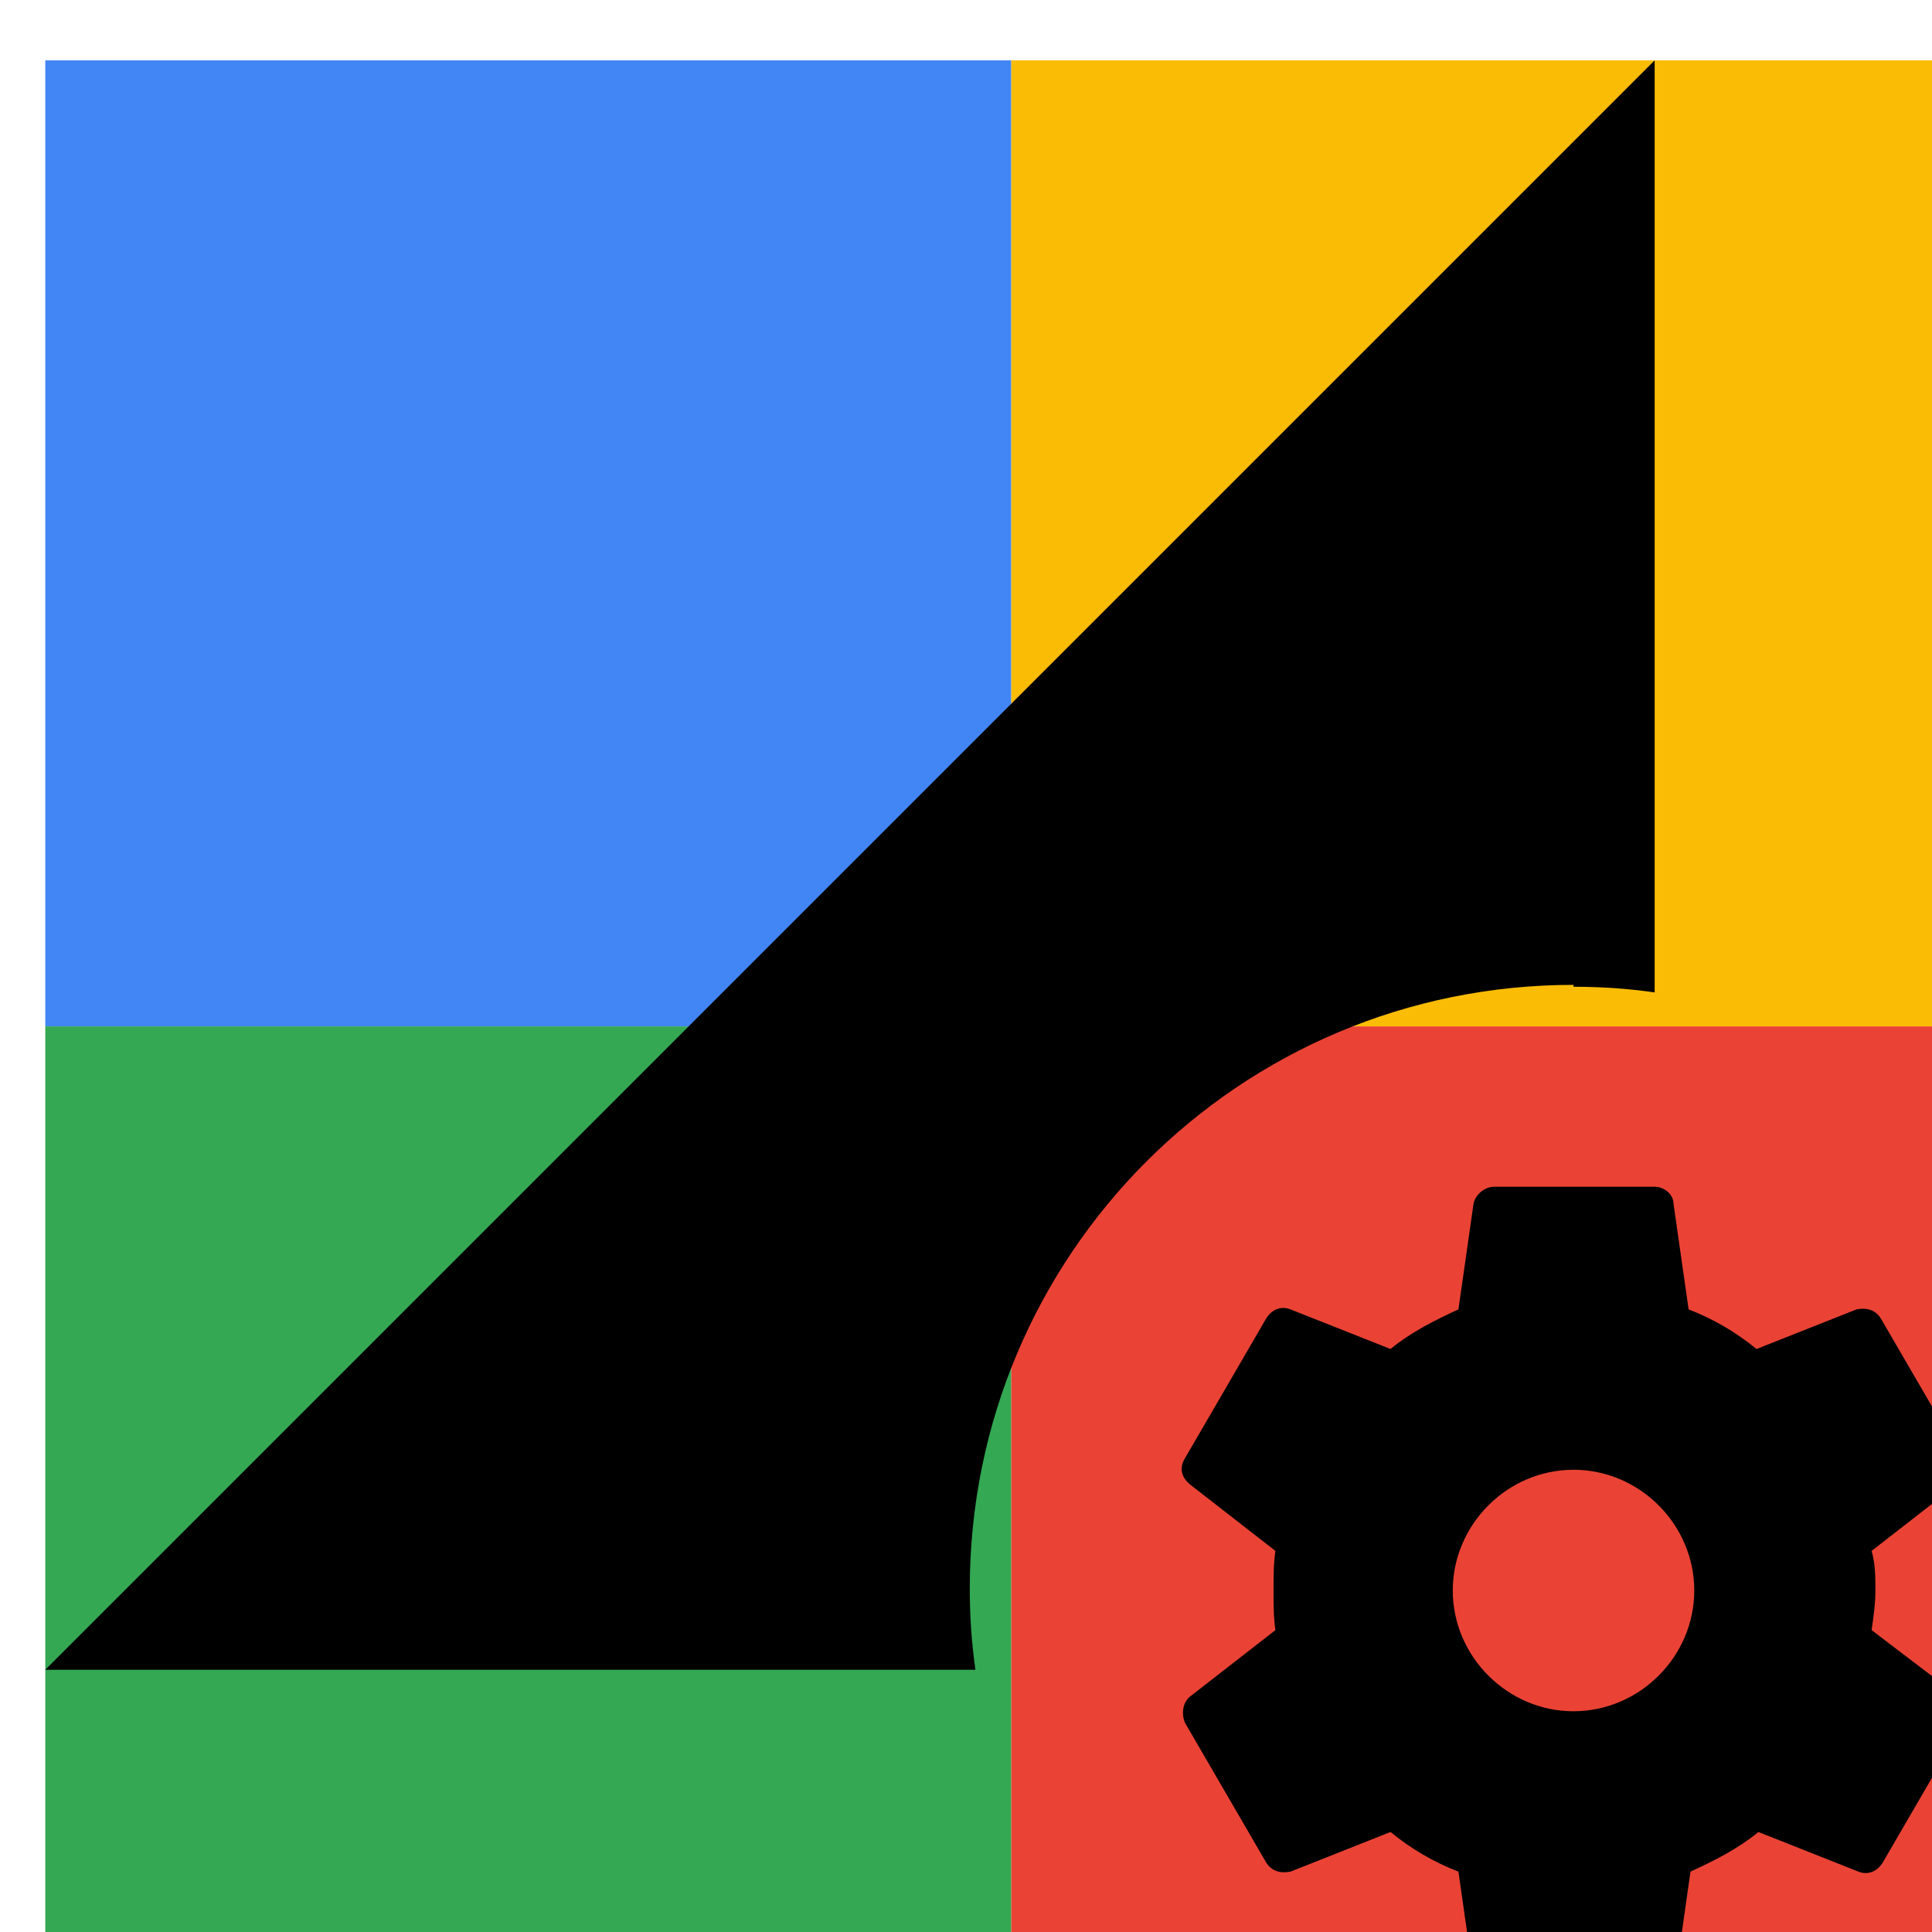 <svg viewBox="0 0 1024 1024"  xmlns="http://www.w3.org/2000/svg">
<defs>
 <filter id="f1" x="0" y="0" width="200%" height="200%">
  <feOffset result="offOut" in="SourceAlpha" dx="24" dy="32" />
  <feGaussianBlur result="blurOut" in="offOut" stdDeviation="16" />
  <feBlend in="SourceGraphic" in2="blurOut" mode="normal" />
 </filter>
<g id="base">
 <rect x="0" y="0" width="512" height="512" fill="#4285F4" />
 <rect x="0" y="512" width="512" height="512" fill="#34A853" />
 <rect x="512" y="0" width="512" height="512" fill="#FBBC05" />
 <rect x="512" y="512" width="512" height="512" fill="#EA4335"/>
</g> <g id="asset290" desc="Material Icons (Apache 2.0)/UI Actions/perm data setting">
  <path d="M810 491 c15 0 29 1 43 3 L853 0 0 853 h493 c-2 -14 -3 -28 -3 -43 0 -177 143 -320 320 -320 zm158 341 c1 -7 2 -14 2 -21 0 -7 0 -14 -2 -21 l45 -35 c4 -3 5 -9 3 -14 l-43 -74 c-3 -5 -8 -6 -13 -5 l-53 21 c-11 -9 -23 -16 -36 -21 l-8 -56 c0 -5 -5 -9 -10 -9 h-85 c-5 0 -10 4 -11 9 l-8 56 c-13 6 -25 12 -36 21 l-53 -21 c-5 -2 -10 0 -13 5 l-43 74 c-3 5 -2 10 3 14 l45 35 c-1 7 -1 14 -1 21 0 7 0 14 1 21 l-45 35 c-4 3 -5 9 -3 14 l43 74 c3 5 8 6 13 5 l53 -21 c11 9 23 16 36 21 l8 56 c1 5 5 9 11 9 h85 c5 0 10 -4 11 -9 l8 -56 c13 -6 25 -12 36 -21 l53 21 c5 2 10 0 13 -5 l43 -74 c3 -5 1 -10 -3 -14 l-46 -35 zm-158 43 c-35 0 -64 -29 -64 -64 s29 -64 64 -64 64 29 64 64 -29 64 -64 64 z" />
 </g>
</defs>
<g filter="url(#f1)">
 <use href="#base" />
 <use href="#asset290" fill="black" />
</g>
</svg>